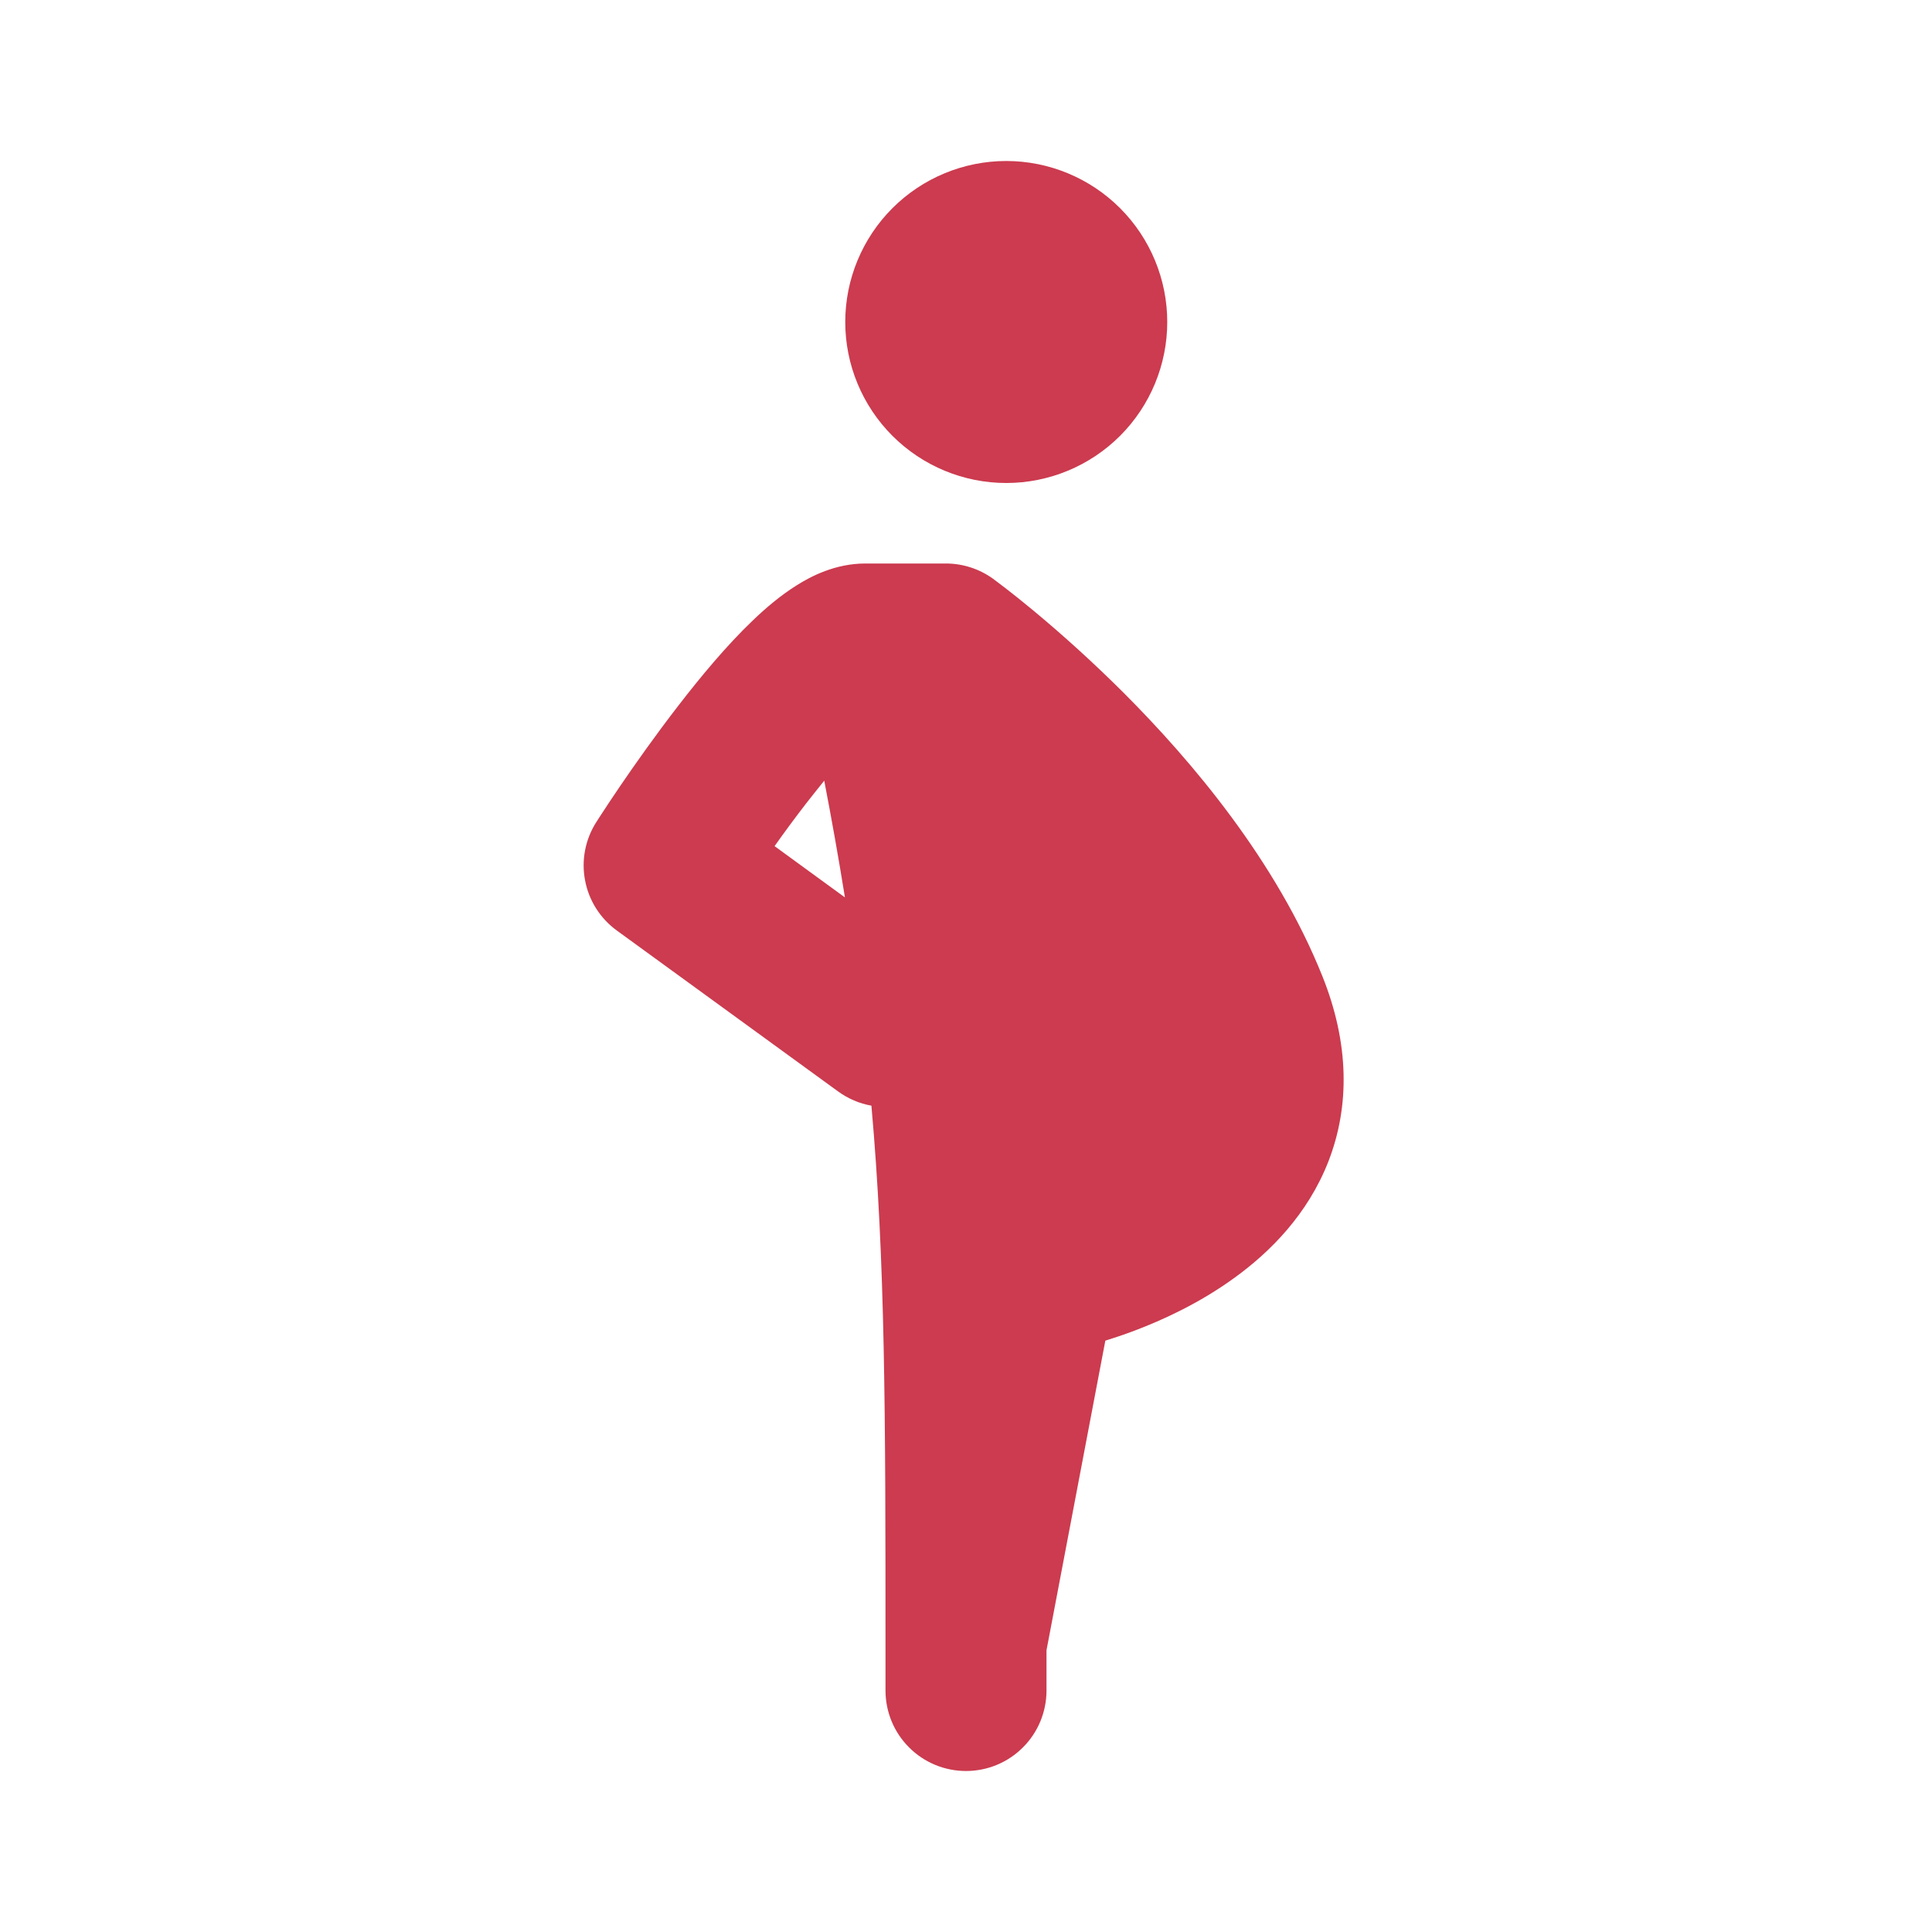 <?xml version="1.0" encoding="UTF-8"?> <svg xmlns="http://www.w3.org/2000/svg" width="24" height="24" viewBox="0 0 24 24" fill="none"><path d="M14.5 4C14.5 4.53 14.289 5.039 13.914 5.414C13.539 5.789 13.03 6 12.5 6C11.97 6 11.461 5.789 11.086 5.414C10.711 5.039 10.5 4.53 10.5 4C10.5 3.47 10.711 2.961 11.086 2.586C11.461 2.211 11.97 2 12.5 2C13.03 2 13.539 2.211 13.914 2.586C14.289 2.961 14.5 3.47 14.5 4Z" fill="#CC3B4F"></path><path fill-rule="evenodd" clip-rule="evenodd" d="M10.825 13.735C10.676 13.709 10.535 13.648 10.412 13.559L7.662 11.559C7.456 11.409 7.315 11.187 7.268 10.937C7.22 10.687 7.27 10.428 7.407 10.213L7.407 10.212L7.409 10.21L7.414 10.203L7.43 10.177C7.521 10.036 7.614 9.896 7.709 9.757C7.892 9.489 8.146 9.128 8.428 8.764C8.705 8.405 9.029 8.015 9.352 7.707C9.512 7.553 9.697 7.396 9.895 7.272C10.072 7.16 10.376 7 10.75 7H11.75C11.961 7 12.167 7.067 12.338 7.191H12.339L12.34 7.192L12.343 7.194L12.351 7.201L12.38 7.223L12.482 7.3C12.566 7.365 12.687 7.46 12.834 7.582C13.223 7.905 13.598 8.247 13.957 8.605C14.807 9.456 15.854 10.694 16.428 12.129C16.761 12.96 16.769 13.739 16.503 14.425C16.246 15.085 15.777 15.553 15.338 15.871C14.898 16.192 14.434 16.401 14.096 16.529C13.955 16.582 13.831 16.623 13.731 16.654L13 20.5V21C13 21.265 12.895 21.52 12.707 21.707C12.52 21.895 12.265 22 12 22C11.735 22 11.48 21.895 11.293 21.707C11.105 21.52 11 21.265 11 21V20.5C11 17.573 10.998 15.671 10.825 13.735ZM10.496 11.148C10.418 10.663 10.332 10.18 10.239 9.698C10.164 9.791 10.087 9.887 10.01 9.986C9.872 10.165 9.74 10.344 9.622 10.511L10.496 11.148Z" fill="#CC3B4F"></path></svg> 